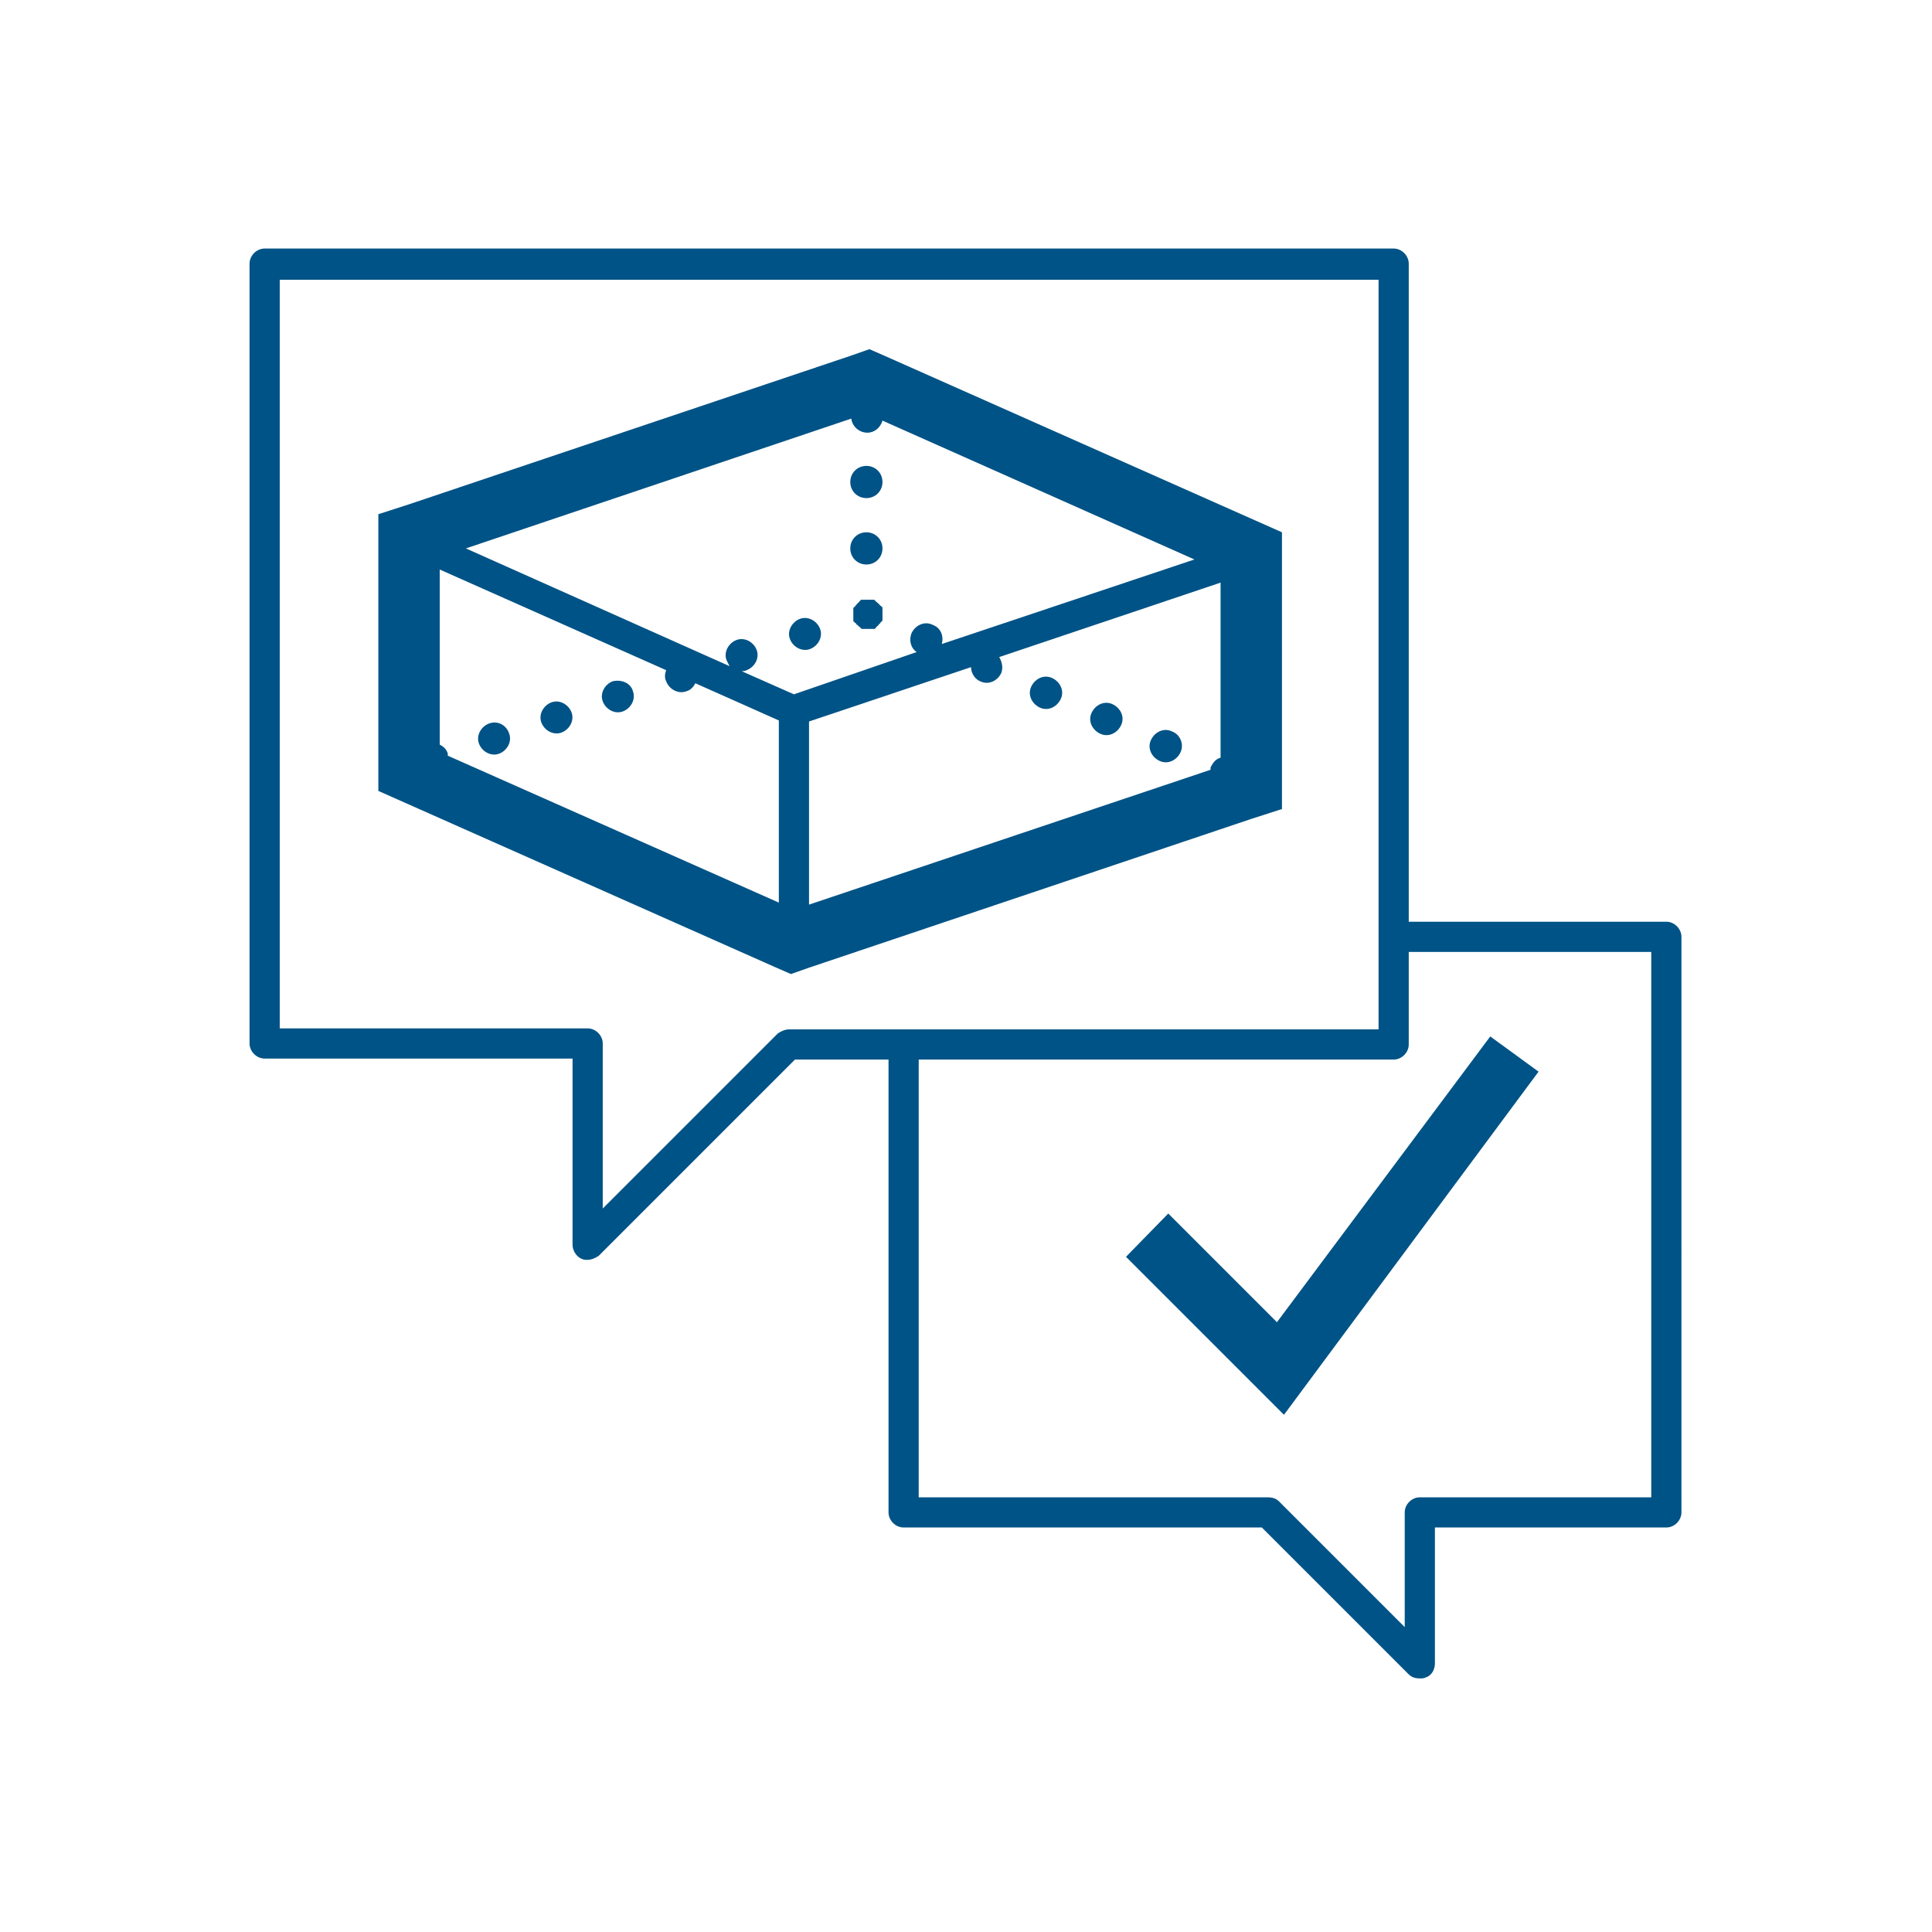 <?xml version="1.0" encoding="utf-8"?>
<!-- Generator: Adobe Illustrator 22.0.1, SVG Export Plug-In . SVG Version: 6.00 Build 0)  -->
<svg version="1.1" id="Calque_1" xmlns="http://www.w3.org/2000/svg" xmlns:xlink="http://www.w3.org/1999/xlink" x="0px" y="0px"
	 viewBox="0 0 192 192" style="enable-background:new 0 0 192 192;" xml:space="preserve">
<style type="text/css">
	.st0{fill:#005386;}
</style>
<g>
	<path class="st0" d="M88,35.4l-1.6-0.7l-1.7,0.6l-44,14.8l-3.1,1v3.2v21.4v2.9l2.7,1.2l36.7,16.3l1.6,0.7l1.7-0.6l44-14.8l3.1-1
		v-3.2V55.8v-2.9l-2.7-1.2L88,35.4z M120.4,76.1c-0.1,0.1-0.1,0.2-0.1,0.4L80.4,89.9V71.7l16.1-5.4c0,0.6,0.4,1.2,0.9,1.4
		c0.8,0.4,1.7,0,2.1-0.8c0.2-0.5,0.1-1.1-0.2-1.6l22-7.4v17.4C120.9,75.4,120.6,75.7,120.4,76.1z M118.7,55.6L93.6,64
		c0.2-0.8-0.1-1.6-0.9-1.9c-0.8-0.4-1.7,0-2.1,0.8c-0.3,0.7-0.1,1.5,0.5,1.9L78.9,69l-5.2-2.3c0.2,0,0.3,0,0.5-0.1
		c0.8-0.3,1.3-1.2,1-2c-0.3-0.8-1.2-1.3-2-1s-1.3,1.2-1,2c0.1,0.2,0.2,0.4,0.3,0.6L46.3,54.5l38.3-12.9c0.1,0.8,0.8,1.4,1.6,1.4
		c0.7,0,1.3-0.5,1.5-1.2L118.7,55.6z M44.5,75.1c0-0.1,0-0.1,0-0.2c-0.1-0.4-0.4-0.7-0.8-0.9V56.6l22.5,10c-0.1,0.3-0.2,0.7,0,1.1
		c0.3,0.8,1.2,1.3,2,1c0.4-0.1,0.7-0.4,0.9-0.8l8.3,3.7v18.1L44.5,75.1z"/>
	<path class="st0" d="M48.6,71.9c-0.8,0.3-1.3,1.2-1,2c0.3,0.8,1.2,1.3,2,1c0.8-0.3,1.3-1.2,1-2C50.3,72,49.4,71.6,48.6,71.9z"/>
	<path class="st0" d="M54.8,69.8c-0.8,0.3-1.3,1.2-1,2c0.3,0.8,1.2,1.3,2,1s1.3-1.2,1-2S55.6,69.5,54.8,69.8z"/>
	<path class="st0" d="M60.9,67.7c-0.8,0.3-1.3,1.2-1,2c0.3,0.8,1.2,1.3,2,1c0.8-0.3,1.3-1.2,1-2C62.7,67.9,61.8,67.5,60.9,67.7z"/>
	<path class="st0" d="M79.5,61.5c-0.8,0.3-1.3,1.2-1,2c0.3,0.8,1.2,1.3,2,1s1.3-1.2,1-2S80.3,61.2,79.5,61.5z"/>
	<path class="st0" d="M116.5,72.7c-0.8-0.4-1.7,0-2.1,0.8s0,1.7,0.8,2.1c0.8,0.4,1.7,0,2.1-0.8C117.7,74,117.3,73,116.5,72.7z"/>
	<path class="st0" d="M110.6,70c-0.8-0.4-1.7,0-2.1,0.8c-0.4,0.8,0,1.7,0.8,2.1c0.8,0.4,1.7,0,2.1-0.8
		C111.8,71.3,111.4,70.4,110.6,70z"/>
	<path class="st0" d="M104.6,67.4c-0.8-0.4-1.7,0-2.1,0.8c-0.4,0.8,0,1.7,0.8,2.1c0.8,0.4,1.7,0,2.1-0.8
		C105.8,68.7,105.4,67.8,104.6,67.4z"/>
	<path class="st0" d="M86.1,49.5c0.9,0,1.6-0.7,1.6-1.6c0-0.9-0.7-1.6-1.6-1.6c-0.9,0-1.6,0.7-1.6,1.6
		C84.5,48.8,85.2,49.5,86.1,49.5z"/>
	<path class="st0" d="M86.1,52.9c-0.9,0-1.6,0.7-1.6,1.6c0,0.9,0.7,1.6,1.6,1.6c0.9,0,1.6-0.7,1.6-1.6C87.7,53.6,87,52.9,86.1,52.9z
		"/>
	<path class="st0" d="M87.7,60.9c0,0,0-0.1,0-0.1c0,0,0,0,0-0.1c0,0,0-0.1,0-0.1c0,0,0-0.1,0-0.1c0,0,0,0,0,0c0,0,0,0,0-0.1
		c0,0,0-0.1-0.1-0.1c0,0,0-0.1-0.1-0.1c0,0,0,0,0,0c0,0-0.1-0.1-0.1-0.1c0,0,0-0.1-0.1-0.1c0,0,0,0,0,0c0,0-0.1-0.1-0.1-0.1
		c0,0-0.1-0.1-0.1-0.1c0,0,0,0,0,0c0,0-0.1,0-0.1-0.1c0,0-0.1,0-0.1-0.1c0,0,0,0,0,0c0,0,0,0,0,0c0,0-0.1,0-0.1,0c0,0-0.1,0-0.1,0
		c0,0,0,0-0.1,0c0,0-0.1,0-0.1,0c-0.1,0-0.1,0-0.2,0c0,0,0,0-0.1,0c0,0,0,0,0,0c0,0-0.1,0-0.1,0c0,0-0.1,0-0.1,0c0,0,0,0-0.1,0
		c0,0-0.1,0-0.1,0c0,0-0.1,0-0.1,0c0,0,0,0,0,0c0,0,0,0-0.1,0c0,0-0.1,0-0.1,0.1c0,0-0.1,0-0.1,0.1c0,0,0,0,0,0c0,0-0.1,0.1-0.1,0.1
		c0,0-0.1,0-0.1,0.1c0,0,0,0,0,0c0,0-0.1,0.1-0.1,0.1c0,0-0.1,0.1-0.1,0.1c0,0,0,0,0,0c0,0,0,0.1-0.1,0.1c0,0,0,0.1-0.1,0.1
		c0,0,0,0,0,0c0,0,0,0,0,0c0,0,0,0.1,0,0.1c0,0,0,0.1,0,0.1c0,0,0,0,0,0.1c0,0,0,0.1,0,0.1c0,0.1,0,0.1,0,0.2c0,0,0,0,0,0.1
		c0,0,0,0,0,0c0,0,0,0.1,0,0.1c0,0,0,0.1,0,0.1c0,0,0,0,0,0.1c0,0,0,0.1,0,0.1c0,0,0,0.1,0,0.1c0,0,0,0,0,0c0,0,0,0,0,0.1
		c0,0,0,0.1,0.1,0.1c0,0,0,0.1,0.1,0.1c0,0,0,0,0,0c0,0,0.1,0.1,0.1,0.1c0,0,0,0.1,0.1,0.1c0,0,0,0,0,0c0,0,0.1,0.1,0.1,0.1
		c0,0,0.1,0.1,0.1,0.1c0,0,0,0,0,0c0,0,0.1,0,0.1,0.1c0,0,0.1,0,0.1,0.1c0,0,0,0,0,0c0,0,0,0,0,0c0,0,0.1,0,0.1,0c0,0,0.1,0,0.1,0
		c0,0,0,0,0.1,0c0,0,0.1,0,0.1,0c0.1,0,0.1,0,0.2,0c0,0,0,0,0.1,0c0,0,0,0,0,0c0,0,0.1,0,0.1,0c0,0,0.1,0,0.1,0c0,0,0,0,0.1,0
		c0,0,0.1,0,0.1,0c0,0,0.1,0,0.1,0c0,0,0,0,0,0c0,0,0,0,0.1,0c0,0,0.1,0,0.1-0.1c0,0,0.1,0,0.1-0.1c0,0,0,0,0,0c0,0,0.1-0.1,0.1-0.1
		c0,0,0.1,0,0.1-0.1c0,0,0,0,0,0c0,0,0.1-0.1,0.1-0.1c0,0,0.1-0.1,0.1-0.1c0,0,0,0,0,0c0,0,0-0.1,0.1-0.1c0,0,0-0.1,0.1-0.1
		c0,0,0,0,0,0c0,0,0,0,0,0c0,0,0-0.1,0-0.1c0,0,0-0.1,0-0.1c0,0,0,0,0-0.1c0,0,0-0.1,0-0.1c0-0.1,0-0.1,0-0.2c0,0,0,0,0-0.1
		C87.7,61,87.7,61,87.7,60.9C87.7,60.9,87.7,60.9,87.7,60.9z"/>
	<path class="st0" d="M165.6,91.6H140V26.2c0-0.8-0.7-1.5-1.5-1.5H26.3c-0.8,0-1.5,0.7-1.5,1.5v77.5c0,0.8,0.7,1.5,1.5,1.5h30.6
		v18.5c0,0.6,0.4,1.2,0.9,1.4c0.2,0.1,0.4,0.1,0.6,0.1c0.4,0,0.8-0.2,1.1-0.4L79,105.3h9.3v45c0,0.8,0.7,1.5,1.5,1.5h35.6l14.6,14.6
		c0.3,0.3,0.7,0.4,1.1,0.4c0.2,0,0.4,0,0.6-0.1c0.6-0.2,0.9-0.8,0.9-1.4v-13.5h23c0.8,0,1.5-0.7,1.5-1.5V93.1
		C167.1,92.3,166.4,91.6,165.6,91.6z M78.4,102.3c-0.4,0-0.8,0.2-1.1,0.4l-17.4,17.4v-16.4c0-0.8-0.7-1.5-1.5-1.5H27.8V27.8H137
		v74.5H78.4z M164.1,148.8h-23c-0.8,0-1.5,0.7-1.5,1.5v11.4l-12.5-12.5c-0.3-0.3-0.7-0.4-1.1-0.4H91.3v-43.5h47.2
		c0.8,0,1.5-0.7,1.5-1.5v-9.2h24.1V148.8z"/>
	<polygon class="st0" points="126.9,131.4 116.1,120.6 111.9,124.9 127.6,140.6 152.9,106.5 148.1,103 	"/>
</g>
</svg>
